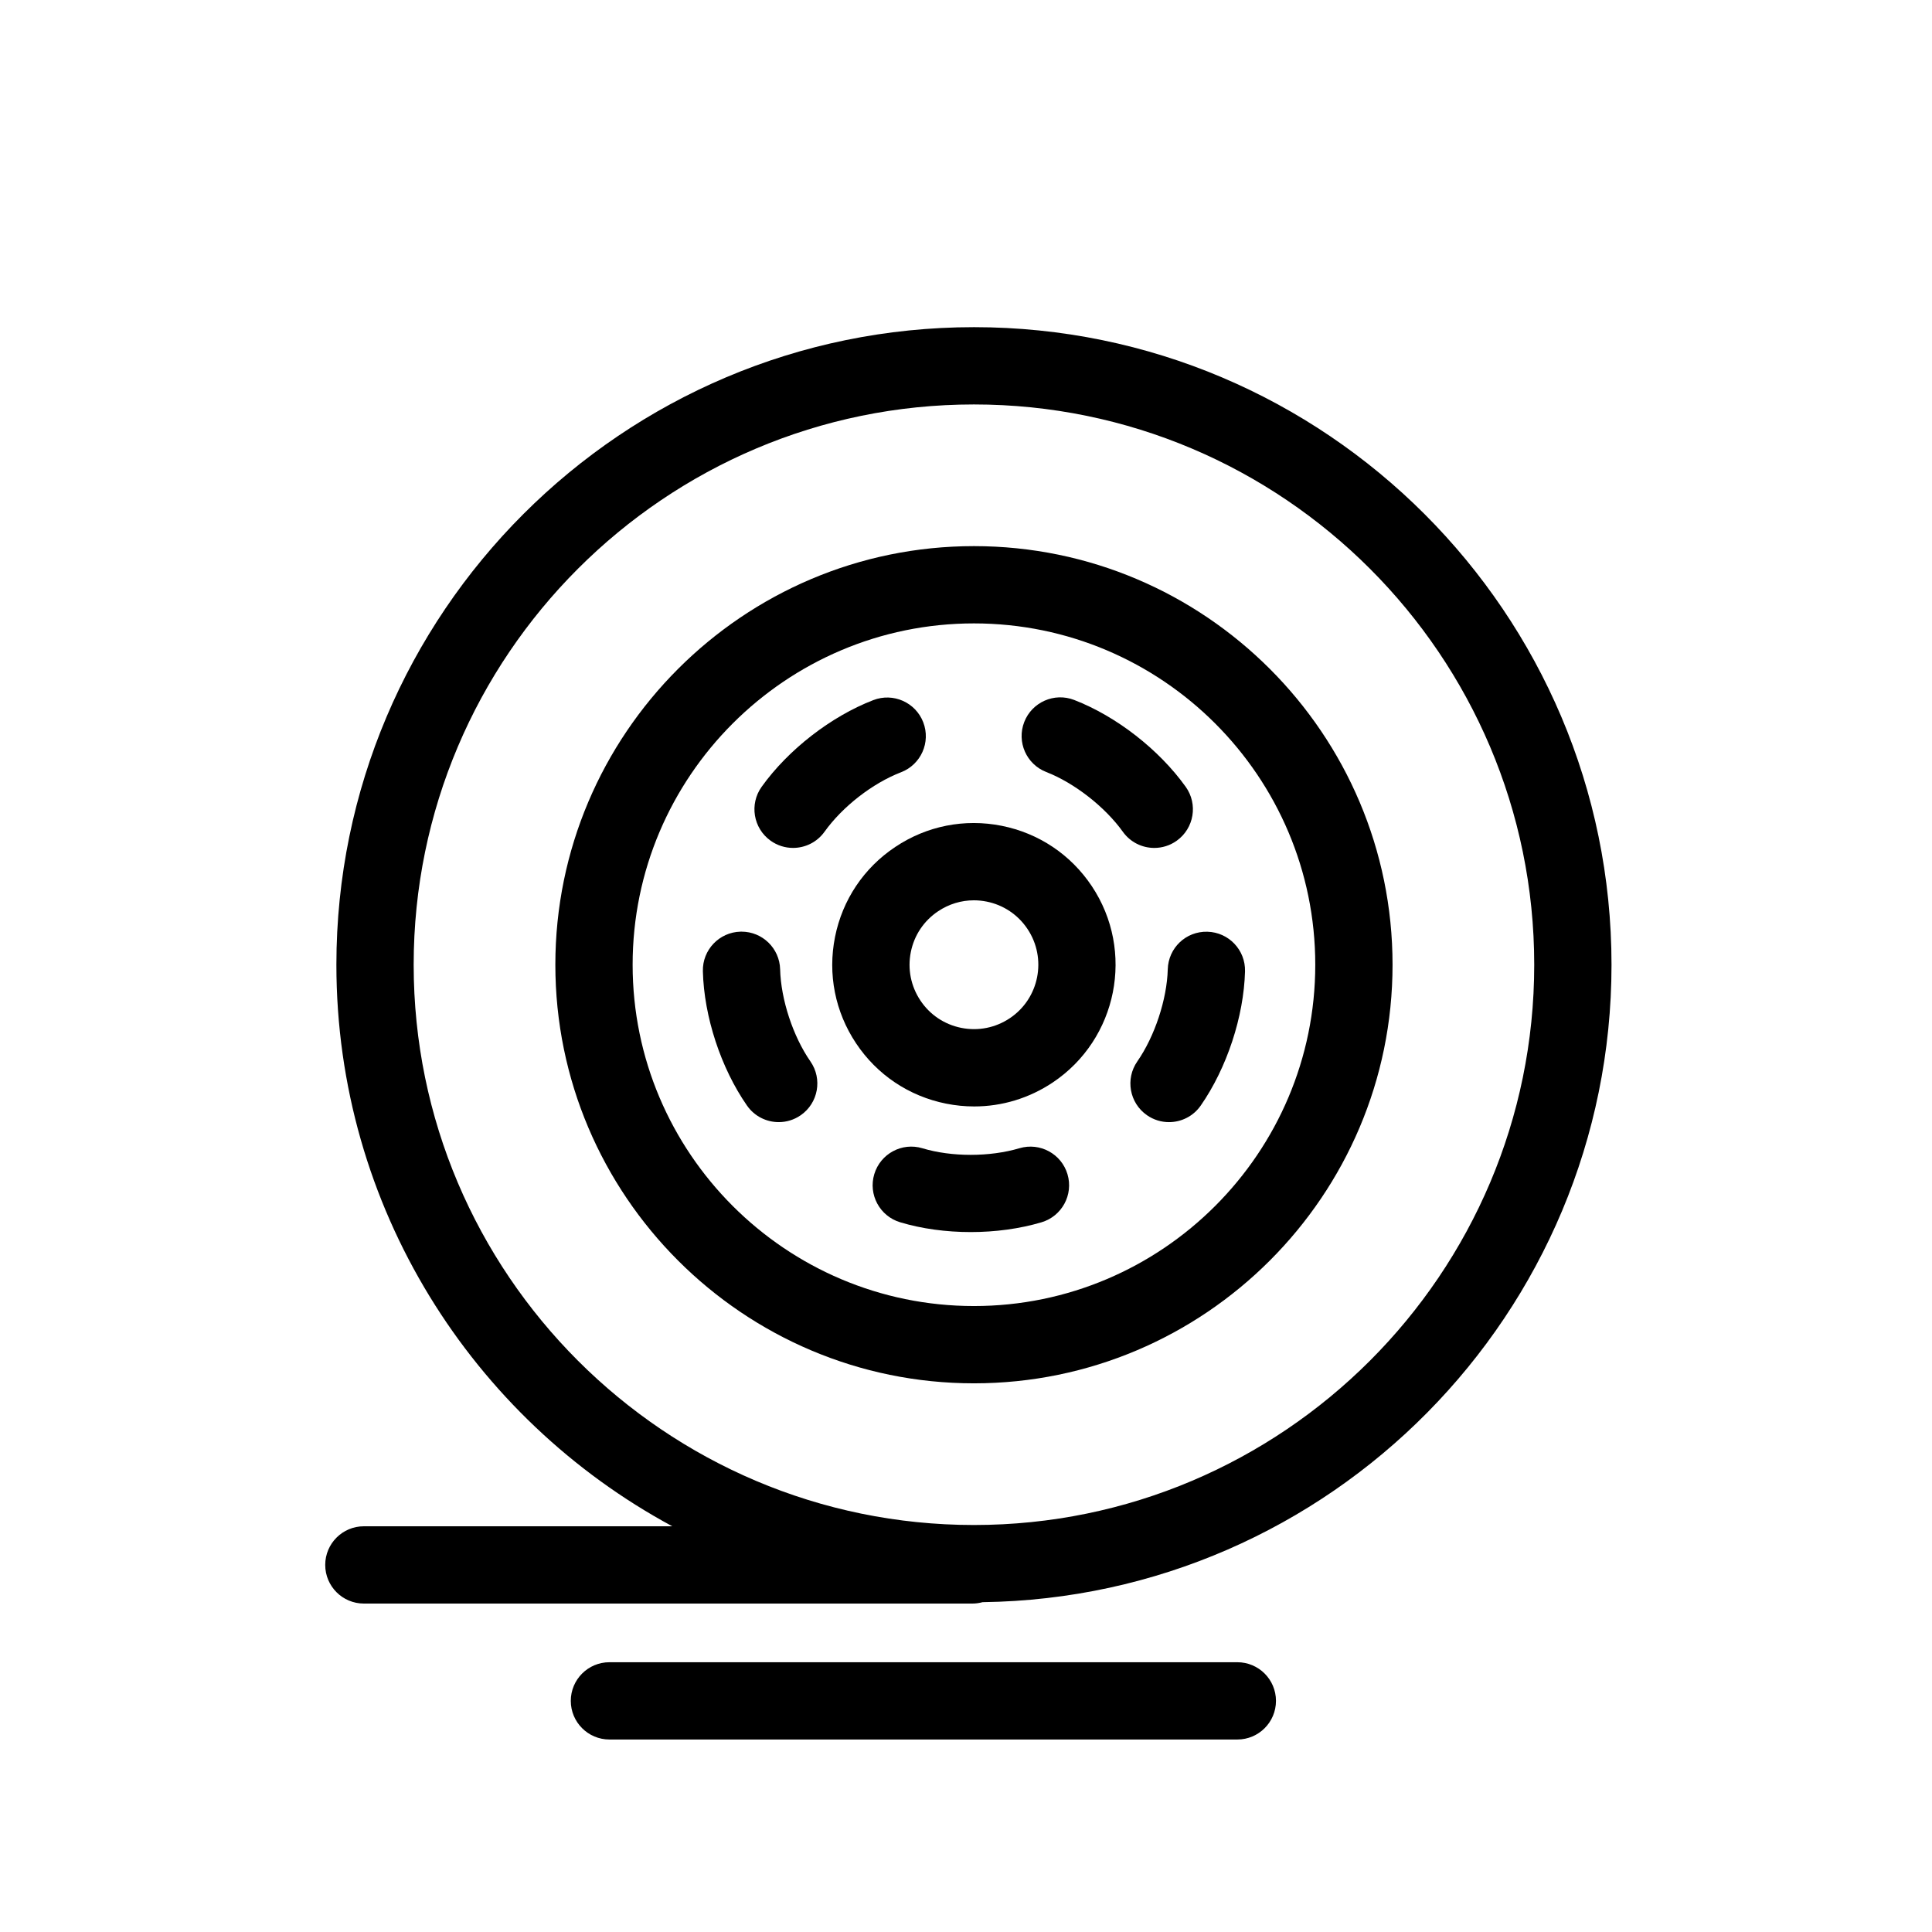 <svg xmlns="http://www.w3.org/2000/svg" viewBox="0 0 300 300"><path d="M151.234,50.802c-54.589,0-99,44.411-99,99,0,37.655,21.134,70.465,52.161,87.198h-47.895c-3.313,0-6,2.687-6,6s2.687,6,6,6h94.5c.545,0,1.07-.079,1.572-.215,53.974-.72,97.662-44.841,97.662-98.983,0-54.589-44.411-99-99-99ZM151.234,236.802c-47.972,0-87-39.028-87-87s39.028-87,87-87,87,39.028,87,87-39.028,87-87,87Z"/><path d="M192.132,258.11h-97.5c-3.313,0-6,2.687-6,6s2.687,6,6,6h97.5c3.313,0,6-2.687,6-6s-2.687-6-6-6Z"/><path d="M151.234,84.802c-35.841,0-65,29.159-65,65s29.159,65,65,65,65-29.159,65-65-29.159-65-65-65ZM151.234,202.802c-29.224,0-53-23.775-53-53s23.776-53,53-53,53,23.775,53,53-23.776,53-53,53Z"/><path d="M155.534,128.228c-5.762-1.146-11.627.018-16.507,3.278-4.889,3.255-8.215,8.222-9.366,13.988-1.15,5.761.011,11.625,3.269,16.513,3.254,4.888,8.22,8.214,13.983,9.366,1.454.291,2.914.435,4.364.435,4.306,0,8.518-1.269,12.182-3.714,10.081-6.731,12.803-20.416,6.069-30.505-3.264-4.889-8.233-8.213-13.994-9.361ZM156.795,158.113c-2.229,1.487-4.899,2.018-7.529,1.493-2.617-.523-4.871-2.033-6.347-4.25l-.002-.003c-1.482-2.224-2.01-4.891-1.487-7.511.522-2.618,2.031-4.872,4.256-6.353,1.665-1.112,3.578-1.689,5.534-1.689.655,0,1.314.064,1.97.195,2.617.521,4.875,2.033,6.358,4.255,3.062,4.586,1.827,10.806-2.752,13.862Z"/><path d="M121.138,150.518c-.08-3.263-2.75-5.853-5.995-5.853-.05,0-.101,0-.15.002-3.313.081-5.932,2.833-5.851,6.146.173,7.042,2.798,15.034,6.849,20.857,1.166,1.676,3.033,2.574,4.931,2.574,1.183,0,2.377-.35,3.421-1.076,2.72-1.893,3.391-5.632,1.499-8.352-2.698-3.878-4.588-9.624-4.704-14.299Z"/><path d="M139.921,119.911c3.092-1.192,4.632-4.665,3.44-7.757-1.191-3.093-4.665-4.633-7.756-3.44-6.561,2.529-13.204,7.687-17.335,13.458-1.929,2.694-1.308,6.442,1.387,8.371,1.058.758,2.278,1.121,3.487,1.121,1.87,0,3.712-.871,4.884-2.508,2.799-3.91,7.467-7.539,11.894-9.245Z"/><path d="M158.301,178.296c-4.616,1.37-10.529,1.373-15.064.007-3.172-.962-6.52.84-7.477,4.013-.957,3.172.84,6.52,4.013,7.476,3.368,1.016,7.156,1.523,10.955,1.523s7.59-.506,10.991-1.517c3.177-.943,4.986-4.284,4.042-7.46-.943-3.176-4.283-4.985-7.46-4.042Z"/><path d="M182.726,130.544c2.695-1.929,3.316-5.677,1.388-8.371-4.136-5.78-10.767-10.946-17.307-13.481-3.09-1.201-6.565.336-7.764,3.425-1.198,3.089.335,6.565,3.425,7.763,4.345,1.686,9.122,5.413,11.887,9.276,1.171,1.638,3.014,2.509,4.884,2.509,1.208,0,2.429-.363,3.486-1.12Z"/><path d="M187.489,144.678c-3.349-.088-6.07,2.525-6.159,5.838-.125,4.665-2.026,10.412-4.73,14.302-1.892,2.721-1.22,6.46,1.5,8.352,1.044.727,2.238,1.075,3.42,1.075,1.898,0,3.766-.898,4.931-2.575,4.053-5.827,6.687-13.811,6.875-20.833.088-3.312-2.525-6.069-5.837-6.158Z"/></svg>